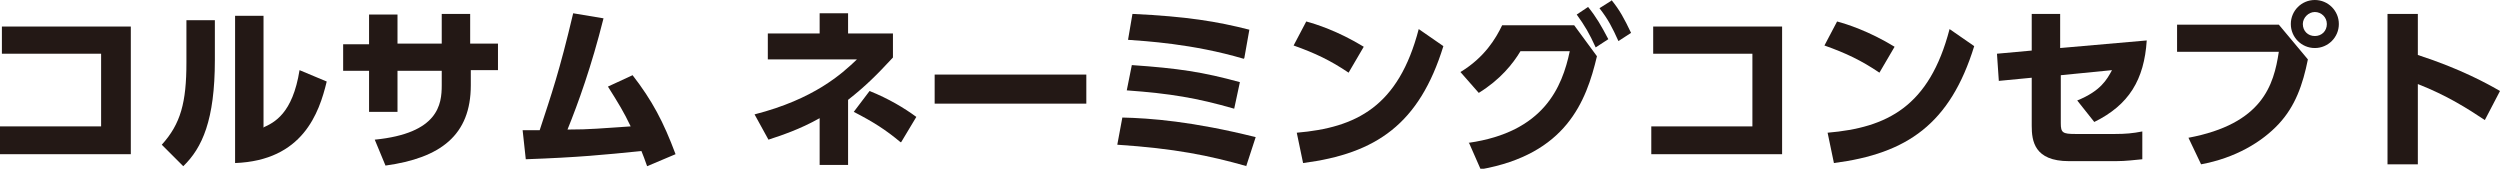 <?xml version="1.0" encoding="UTF-8"?>
<svg id="_レイヤー_1" data-name="レイヤー 1" xmlns="http://www.w3.org/2000/svg" version="1.1" viewBox="0 0 395.6 26.7">
  <defs>
    <style>
      .cls-1 {
        fill: #231815;
        stroke-width: 0px;
      }
    </style>
  </defs>
  <path class="cls-1" d="M20.7,4.2v20.2H0v-4.4h16v-11.5H.3v-4.3h20.4Z"/>
  <path class="cls-1" d="M34,9.5c0,9.5-2,13.9-5,16.8l-3.4-3.4c3-3.3,3.9-6.7,3.9-13V3.2h4.5v6.3ZM41.6,20.2c1.8-.8,4.7-2.2,5.8-9.1l4.3,1.8c-1.2,5-3.8,12.5-14.5,12.9V2.5h4.5v17.6Z"/>
  <path class="cls-1" d="M78.8,6.9v4.2h-4.3v2.4c0,7.9-4.8,11.5-13.5,12.7l-1.7-4.1c10.1-1,10.6-5.6,10.6-8.6v-2.3h-7v6.5h-4.5v-6.5h-4.1v-4.2h4.1V2.3h4.5v4.6h7V2.2h4.5v4.7h4.3Z"/>
  <path class="cls-1" d="M82.7,20.6h2.7c1.9-5.8,3.1-9.2,5.3-18.5l4.8.8c-1.9,7.6-4,13.4-5.7,17.6,3.7,0,5.3-.2,10-.5-1.1-2.3-1.9-3.6-3.6-6.3l3.9-1.8c3.1,4,4.9,7.4,6.8,12.5l-4.5,1.9c-.4-1.2-.6-1.6-.9-2.4-6,.6-9.9,1-18.3,1.3l-.5-4.6Z"/>
  <path class="cls-1" d="M129.7,2.1h4.5v3.2h7.1v3.8c-2.6,2.8-4.3,4.5-7.1,6.7v10.3h-4.5v-7.4c-3.2,1.8-6,2.7-8.1,3.4l-2.2-4c9.4-2.4,13.8-6.4,16.2-8.7h-14.1c0,0,0-4.1,0-4.1h8.2v-3.2ZM142.5,22.5c-2.4-2-4.3-3.2-7.4-4.8l2.5-3.3c3,1.2,5.5,2.7,7.4,4.1l-2.4,4Z"/>
  <path class="cls-1" d="M171.9,11.8v4.6h-24v-4.6h24Z"/>
  <path class="cls-1" d="M197.3,26.3c-6-1.7-11.4-2.8-20.5-3.4l.8-4.3c4.4.1,11.1.6,21.1,3.1l-1.5,4.6ZM195.3,17.2c-5.9-1.7-10.1-2.4-17-2.9l.8-4c7.3.5,11.3,1.1,17.1,2.7l-.9,4.2ZM196.8,9.3c-8.1-2.4-15.7-2.8-18.3-3l.7-4.1c8.6.4,13.4,1.2,18.5,2.5l-.8,4.5Z"/>
  <path class="cls-1" d="M213.4,11.5c-2.8-1.9-5.3-3.1-8.7-4.3l2-3.8c1.5.4,5,1.5,9.1,4l-2.4,4.1ZM205.2,21c9.4-.8,16.1-4.1,19.3-16.4l3.9,2.7c-3.8,12.3-10.6,17-22.2,18.5l-1-4.8Z"/>
  <path class="cls-1" d="M232.4,22.6c11.9-1.7,14.8-8.8,16-14.5h-7.8c-1.2,2-3.2,4.5-6.6,6.6l-2.9-3.3c3.8-2.3,5.6-5.3,6.6-7.4h11.4l3.6,4.9c-1.7,7.2-4.9,15.5-18.4,17.9l-1.8-4.1ZM251.3,1.1c1.3,1.6,2.1,3,3.2,5.1l-2,1.3c-1-2.2-1.7-3.4-3-5.2l1.8-1.2ZM255,0c1.3,1.6,2,2.9,3.1,5.2l-2,1.3c-1-2.2-1.6-3.4-3-5.2l1.9-1.2Z"/>
  <path class="cls-1" d="M282,4.2v20.2h-20.7v-4.4h16v-11.5h-15.7v-4.3h20.4Z"/>
  <path class="cls-1" d="M297.4,11.5c-2.8-1.9-5.3-3.1-8.7-4.3l2-3.8c1.5.4,5,1.5,9.1,4l-2.4,4.1ZM289.2,21c9.4-.8,16.1-4.1,19.3-16.4l3.9,2.7c-3.8,12.3-10.6,17-22.2,18.5l-1-4.8Z"/>
  <path class="cls-1" d="M316.3,12.9l-.3-4.4,5.5-.5V2.2h4.5v5.4l13.7-1.2c-.4,6.2-2.8,10.2-8.3,12.9l-2.7-3.4c3.7-1.5,4.7-3.3,5.5-4.8l-8.1.8v7.6c0,1.5.3,1.7,2.3,1.7h6.3c1.6,0,2.8-.1,4.3-.4v4.4c-1.2.1-2.5.3-4.2.3h-7.4c-5.5,0-5.9-3.2-5.9-5.6v-7.6l-5.2.5Z"/>
  <path class="cls-1" d="M360.6,3.9l4.6,5.5c-.8,4-2,7.4-4.6,10.2-2.7,2.9-6.9,5.4-12.3,6.4l-2-4.2c11.7-2.2,13.5-8.3,14.3-13.6h-16.1V3.9h16.1ZM370.1,3.8c0,2.1-1.7,3.8-3.8,3.8s-3.8-1.7-3.8-3.8,1.7-3.8,3.8-3.8,3.8,1.7,3.8,3.8ZM364.4,3.8c0,1.1.8,1.9,1.9,1.9s1.9-.8,1.9-1.9-.9-1.9-1.9-1.9-1.9.9-1.9,1.9Z"/>
  <path class="cls-1" d="M393.2,19c-2.7-1.8-6-3.9-10.6-5.7v12.7h-4.8V2.2h4.8v6.5c6.8,2.2,11.1,4.6,13,5.7l-2.4,4.6Z"/>
</svg>